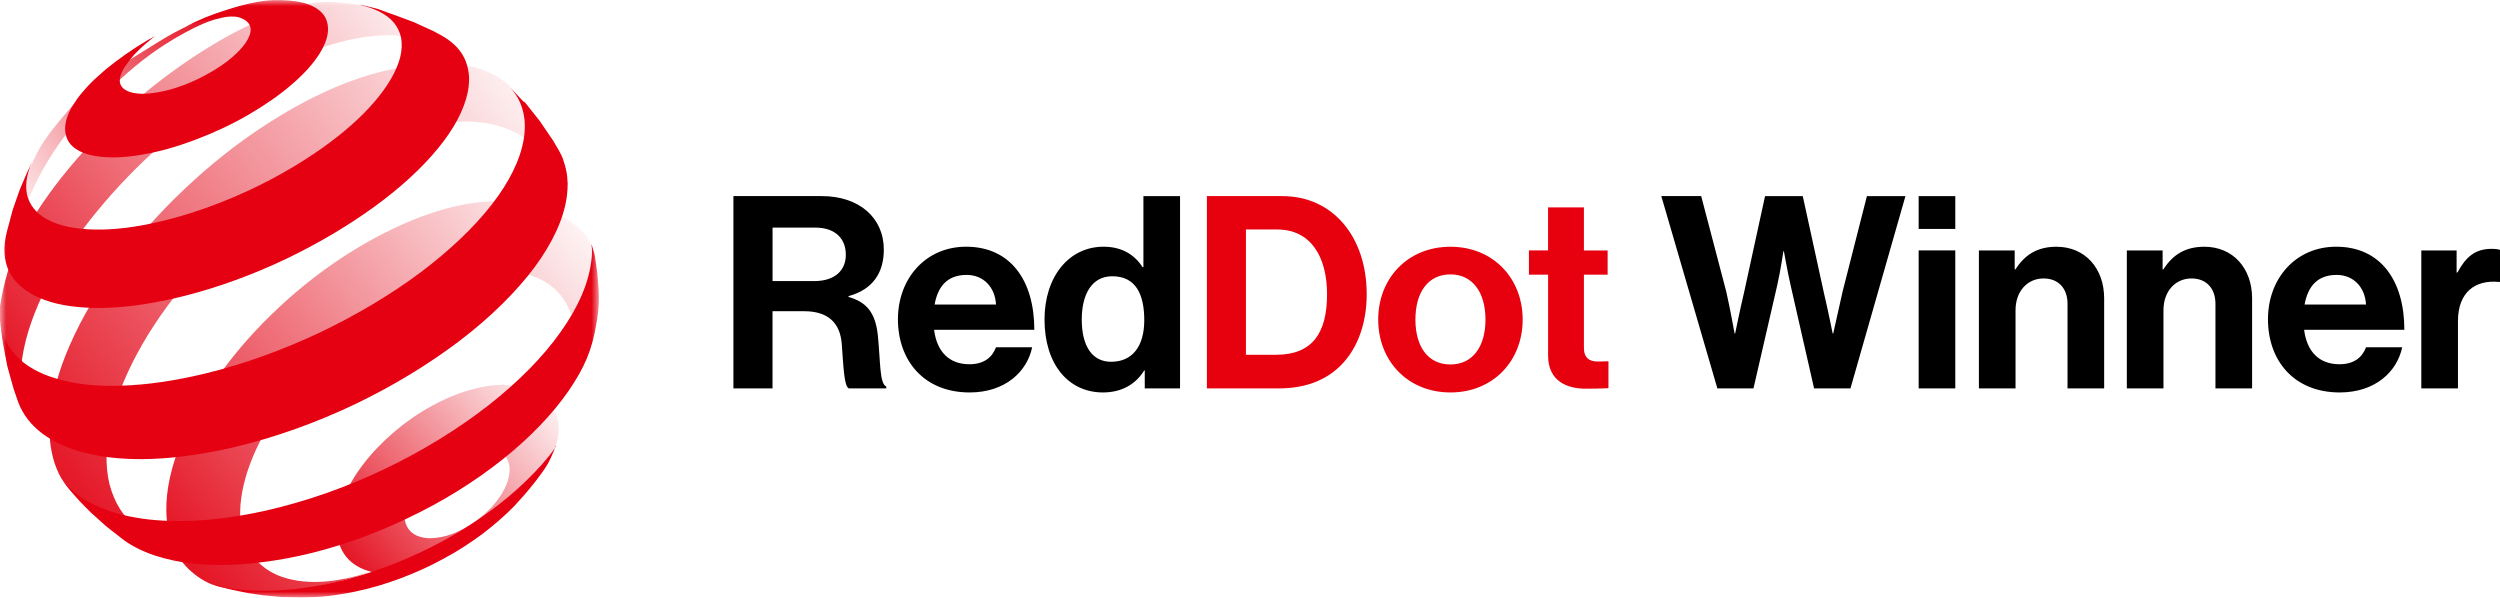 <svg width="205" height="49" viewBox="0 0 205 49" fill="none" xmlns="http://www.w3.org/2000/svg">
<mask id="mask0_53_122" style="mask-type:luminance" maskUnits="userSpaceOnUse" x="0" y="0" width="50" height="49">
<path d="M49.106 0H0V49H49.106V0Z" fill="white"/>
</mask>
<g mask="url(#mask0_53_122)">
<path d="M31.191 46.604L30.232 46.962C30.652 46.821 31.072 46.662 31.512 46.482L31.191 46.604ZM35.39 17.467C33.371 18.145 31.209 19.163 28.992 20.52C26.793 21.877 24.754 23.45 22.913 25.168C21.073 26.882 19.434 28.719 18.075 30.613C16.696 32.508 15.594 34.464 14.816 36.358C14.035 38.292 13.616 40.166 13.637 41.883C13.659 42.959 13.836 43.918 14.176 44.755C14.537 45.593 15.037 46.311 15.695 46.87C16.353 47.448 17.134 47.927 18.093 48.126C19.073 48.346 20.031 48.505 21.293 48.566H21.553L23.394 48.447L25.195 48.227L26.095 48.068L27.733 47.711L29.314 47.252L29.755 47.111L30.235 46.931C29.035 47.332 27.896 47.57 26.858 47.668C25.458 47.808 24.199 47.668 23.14 47.31C22.102 46.953 21.259 46.332 20.681 45.516C20.102 44.697 19.762 43.661 19.701 42.445C19.639 41.07 19.939 39.554 20.521 37.999C21.1 36.462 21.961 34.888 23.06 33.373C24.141 31.857 25.458 30.363 26.919 28.984C28.398 27.609 30.036 26.353 31.819 25.275C33.598 24.199 35.337 23.401 36.976 22.9C38.636 22.381 40.176 22.164 41.554 22.243C42.932 22.323 44.154 22.683 45.073 23.359C46.013 24.037 46.693 25.033 46.993 26.35C47.134 25.95 48.013 25.654 48.132 25.235C48.252 24.816 48.353 24.416 48.432 23.997C48.512 23.579 48.772 21.305 48.794 20.887C48.714 20.648 48.733 20.407 48.595 20.168C47.976 18.992 47.336 18.552 46.295 17.855C45.116 17.058 42.856 16.538 41.116 16.498C41.037 16.498 40.957 16.498 40.877 16.498C39.19 16.492 37.349 16.81 35.39 17.467Z" fill="url(#paint0_linear_53_122)"/>
<path d="M13.279 44.273L12.718 44.074C12.899 44.154 13.077 44.212 13.279 44.273ZM33.871 5.406C32.11 5.586 30.193 6.084 28.153 6.882C26.153 7.679 24.034 8.776 21.854 10.191C19.434 11.746 17.174 13.562 15.116 15.514C13.058 17.449 11.196 19.563 9.619 21.696C8.021 23.851 6.701 26.063 5.761 28.217C4.781 30.411 4.202 32.566 4.082 34.54C4.042 35.298 4.061 35.976 4.162 36.633C4.263 37.29 4.422 37.889 4.643 38.427C4.863 38.986 5.163 39.484 5.522 39.921C5.883 40.361 6.303 40.758 6.78 41.076L8.419 42.112L9.977 42.95L11.717 43.707L12.715 44.065C12.195 43.845 11.717 43.585 11.276 43.267C10.697 42.849 10.216 42.329 9.837 41.733C9.457 41.134 9.178 40.456 8.976 39.698C8.795 38.94 8.716 38.121 8.737 37.205C8.798 35.35 9.298 33.315 10.158 31.261C11.019 29.226 12.216 27.154 13.698 25.137C15.159 23.142 16.877 21.168 18.776 19.374C20.696 17.559 22.815 15.884 25.075 14.448C27.335 13.012 29.534 11.936 31.614 11.218C33.715 10.481 36.471 9.962 38.232 9.962C40.011 9.983 41.57 10.381 42.792 11.178C44.032 11.997 44.271 13.391 44.69 15.068L45.349 14.928L43.23 9.384L42.691 8.168C41.971 6.952 40.752 6.133 39.392 5.656C38.593 5.357 37.414 5.256 36.213 5.256C35.411 5.287 34.59 5.326 33.871 5.406Z" fill="url(#paint1_linear_53_122)"/>
<path d="M2.658 34.54L2.539 34.341C2.579 34.421 2.618 34.482 2.658 34.54ZM37.129 4.865C37.049 4.764 36.948 4.666 36.85 4.587L37.129 4.865ZM25.271 0.318C23.973 0.596 23.112 0.895 21.651 1.516C20.191 2.133 18.672 2.912 17.091 3.89C14.911 5.225 12.813 6.781 10.893 8.455C8.973 10.13 7.194 11.945 5.653 13.8C4.094 15.673 2.775 17.608 1.773 19.484C0.753 21.4 0.312 23.291 0.012 25.027C-0.049 25.366 0.012 25.684 -0.009 26.005C-0.031 26.323 0.269 28.34 0.609 29.794C0.75 30.412 0.83 30.772 1.05 31.371C1.289 32.089 1.81 33.147 1.81 33.147L2.07 33.605L2.53 34.341C2.37 34.063 2.229 33.782 2.128 33.483C1.988 33.104 1.889 32.685 1.81 32.245C1.749 31.805 1.709 31.347 1.709 30.87C1.709 30.39 1.749 29.874 1.828 29.333C2.107 27.46 2.827 25.443 3.886 23.389C4.924 21.375 6.306 19.34 7.926 17.366C9.524 15.411 11.365 13.498 13.383 11.743C15.383 9.989 17.581 8.355 19.881 6.976C21.74 5.861 23.541 4.963 25.259 4.306C26.977 3.649 28.597 3.209 30.098 3.01C31.617 2.811 32.976 2.851 34.155 3.151C35.215 3.41 36.115 3.887 36.814 4.565L35.815 3.53L34.477 2.332L33.797 1.794L32.257 1.177C31.418 0.917 30.398 0.538 29.277 0.379C28.597 0.278 27.657 0.159 26.717 0.159C26.233 0.18 25.731 0.22 25.271 0.318Z" fill="url(#paint2_linear_53_122)"/>
<path d="M1.461 19.881C1.461 19.841 1.461 19.78 1.461 19.741V19.881ZM15.796 1.934C14.595 2.494 13.956 2.833 12.838 3.529C9.5 5.604 7.5 6.701 5.059 9.693C4.079 10.891 3.5 11.588 2.82 12.984C2.48 13.681 2.079 14.818 2.079 14.818L1.899 16.095L1.638 17.831L1.497 19.386L1.476 19.786C1.476 19.686 1.497 19.606 1.497 19.508C1.519 19.368 1.519 19.23 1.559 19.09C1.58 18.949 1.599 18.812 1.638 18.65C1.678 18.509 1.7 18.35 1.739 18.191C2.141 16.657 2.82 15.041 3.898 13.247C5.099 11.252 5.999 10.237 7.656 8.639C9.294 7.044 10.394 5.885 12.375 4.431C13.576 3.554 16.513 1.699 18.252 1.461C18.372 1.439 18.411 1.439 18.372 1.439C18.197 1.396 16.516 1.574 15.796 1.934Z" fill="url(#paint3_linear_53_122)"/>
<path d="M34.431 44.013C34.03 43.894 33.733 43.695 33.512 43.396C33.292 43.096 33.172 42.739 33.172 42.299C33.172 41.858 33.292 41.4 33.512 40.923C33.733 40.444 34.033 39.967 34.413 39.527C34.792 39.069 35.252 38.65 35.751 38.25C36.25 37.871 36.81 37.532 37.389 37.253C37.968 36.994 38.529 36.813 39.049 36.734C39.57 36.654 40.029 36.673 40.427 36.774C40.825 36.874 41.168 37.073 41.386 37.333C41.625 37.611 41.766 37.971 41.787 38.39C41.808 38.83 41.707 39.307 41.508 39.787C41.309 40.267 40.988 40.765 40.608 41.241C40.228 41.721 39.747 42.158 39.23 42.577C38.709 42.977 38.13 43.334 37.53 43.594C36.93 43.872 36.351 44.034 35.812 44.092C35.632 44.114 35.451 44.132 35.273 44.132C34.97 44.132 34.691 44.092 34.431 44.013ZM41.309 31.548C40.828 31.548 40.329 31.588 39.79 31.689C38.731 31.869 37.592 32.227 36.391 32.786C35.191 33.345 34.073 34.042 33.053 34.821C32.033 35.619 31.093 36.496 30.315 37.412C29.534 38.329 28.876 39.307 28.416 40.285C27.957 41.263 27.675 42.219 27.636 43.136C27.596 44.053 27.816 44.832 28.236 45.449C28.655 46.066 29.295 46.525 30.095 46.785C30.894 47.063 31.874 47.124 32.973 47.005C34.073 46.864 35.252 46.225 36.532 45.669C37.83 45.092 38.81 44.273 39.95 43.417C41.07 42.558 42.05 41.642 42.868 40.624C43.689 39.606 44.507 38.849 45.009 37.852C45.609 36.654 45.888 35.778 45.808 34.882C45.747 33.984 45.269 33.287 44.77 32.728C44.271 32.19 43.511 31.89 42.669 31.71C42.249 31.609 41.808 31.57 41.331 31.57C41.328 31.548 41.309 31.548 41.309 31.548Z" fill="url(#paint4_linear_53_122)"/>
<path fill-rule="evenodd" clip-rule="evenodd" d="M26.775 3.19C26.536 3.969 25.994 4.825 25.235 5.662C24.454 6.521 23.434 7.398 22.255 8.214C21.054 9.051 19.716 9.831 18.277 10.506C16.837 11.184 15.318 11.762 13.778 12.202C12.259 12.62 10.899 12.841 9.72 12.899C8.56 12.938 7.601 12.819 6.86 12.541C6.14 12.263 5.659 11.844 5.46 11.264C5.261 10.704 5.301 10.026 5.659 9.229C5.76 8.99 5.898 8.749 6.061 8.51C6.091 8.462 6.125 8.416 6.156 8.367C6.284 8.171 6.419 7.966 6.581 7.774C6.78 7.536 7.001 7.276 7.221 7.038C7.279 6.979 7.341 6.918 7.399 6.857C7.583 6.671 7.769 6.481 7.981 6.301L8.7 5.662C9.76 4.804 10.899 4.006 12.078 3.309L12.718 2.952C12.718 2.952 11.42 3.948 10.78 4.746C10.418 5.204 10.14 5.583 9.959 5.983C9.8 6.362 9.778 6.701 9.898 6.961C10.017 7.221 10.278 7.42 10.639 7.539C10.997 7.658 11.499 7.719 12.06 7.679C12.639 7.64 13.3 7.52 14.038 7.322C14.779 7.102 15.517 6.824 16.219 6.484C16.917 6.145 17.578 5.766 18.157 5.369C18.736 4.969 19.238 4.55 19.636 4.131C20.038 3.713 20.316 3.294 20.457 2.915C20.598 2.536 20.577 2.219 20.417 1.959C20.258 1.72 19.976 1.54 19.597 1.421C19.217 1.32 18.736 1.341 18.176 1.442C18.013 1.473 17.836 1.5 17.655 1.528C17.232 1.592 16.764 1.662 16.277 1.803C15.818 1.943 15.557 2.041 15.116 2.243C16.454 1.546 17.257 1.225 18.715 0.767C19.655 0.468 20.295 0.309 21.155 0.15C22.154 -0.031 22.996 -0.009 23.755 0.049C24.515 0.11 25.176 0.269 25.676 0.529C26.175 0.788 26.555 1.128 26.735 1.565C26.934 2.035 26.953 2.573 26.775 3.19ZM45.569 36.575C45.569 36.575 45.548 36.63 45.511 36.725C45.18 37.217 44.828 37.639 44.43 38.091C43.132 39.545 41.551 40.963 39.732 42.237C37.913 43.533 35.873 44.691 33.693 45.648C31.534 46.604 29.234 47.383 26.934 47.86C25.936 48.059 24.974 48.218 24.034 48.319C23.115 48.398 22.215 48.459 21.376 48.438C20.537 48.438 19.738 48.377 18.996 48.257C18.277 48.157 17.517 47.94 16.957 47.72L17.177 47.82L17.977 48.099C17.977 48.099 18.935 48.358 19.575 48.477C20.194 48.618 20.555 48.676 21.174 48.755C21.333 48.777 21.593 48.817 21.593 48.817L23.094 48.957L24.573 48.997H24.873L26.251 48.936C26.472 48.917 26.692 48.896 26.931 48.875C27.047 48.853 27.17 48.838 27.296 48.823C27.406 48.807 27.519 48.795 27.633 48.777L28.352 48.658C28.591 48.618 28.833 48.578 29.093 48.517C30.373 48.257 31.632 47.879 32.851 47.42C34.07 46.962 35.27 46.424 36.391 45.804C37.512 45.186 38.572 44.508 39.551 43.79C40.51 43.053 41.392 42.295 42.17 41.498L42.911 40.679C42.911 40.679 43.471 40.04 43.811 39.603L44.111 39.203C44.111 39.203 44.651 38.506 44.932 38.005C45.156 37.602 45.404 36.997 45.514 36.719C45.548 36.67 45.578 36.621 45.612 36.569C45.588 36.535 45.569 36.575 45.569 36.575ZM33.932 1.815L32.312 1.216C32.312 1.216 31.513 0.938 30.992 0.736C30.612 0.636 30.033 0.498 30.033 0.498C29.843 0.44 29.709 0.422 29.47 0.385L29.433 0.379L30.033 0.538C30.435 0.657 30.793 0.798 31.114 0.956C31.595 1.195 31.993 1.494 32.294 1.855C32.594 2.212 32.793 2.634 32.894 3.111C32.973 3.591 32.955 4.128 32.814 4.706C32.514 5.843 31.794 7.08 30.713 8.336C29.632 9.614 28.174 10.888 26.475 12.104C24.757 13.32 22.797 14.478 20.696 15.475C18.595 16.471 16.378 17.308 14.158 17.907C11.937 18.506 9.959 18.805 8.281 18.824C6.621 18.845 5.243 18.625 4.223 18.167C3.225 17.727 2.563 17.051 2.285 16.211C2.024 15.392 2.125 14.396 2.643 13.259L2.664 13.219L2.765 12.999L2.226 14.136L1.626 15.533L1.047 17.189L0.588 18.903L0.469 19.423C0.23 20.639 0.389 21.696 0.91 22.555C1.449 23.432 2.389 24.132 3.647 24.59C4.946 25.07 6.587 25.287 8.526 25.247C10.504 25.207 12.764 24.868 15.263 24.23C18.062 23.511 20.843 22.476 23.48 21.22C26.098 19.964 28.557 18.506 30.698 16.951C32.817 15.414 34.596 13.779 35.916 12.165C37.215 10.588 38.057 9.015 38.357 7.557C38.458 7.019 38.498 6.5 38.437 6.02C38.376 5.562 38.256 5.122 38.057 4.724C37.858 4.324 37.598 3.988 37.258 3.667C36.939 3.367 36.538 3.089 36.097 2.848L35.537 2.549L33.932 1.815ZM43.067 8.416L44.268 9.931L45.367 11.548L45.848 12.367C45.989 12.627 46.127 12.886 46.209 13.186C46.31 13.464 46.39 13.763 46.448 14.063C46.506 14.353 46.528 14.683 46.546 14.992L46.549 15.019C46.549 15.358 46.531 15.698 46.488 16.055C46.249 17.91 45.327 19.884 43.848 21.898C42.329 23.933 40.25 25.987 37.751 27.9C35.212 29.834 32.272 31.628 29.115 33.143C25.936 34.659 22.558 35.875 19.177 36.673C16.758 37.232 14.519 37.55 12.498 37.629C10.498 37.709 8.719 37.55 7.2 37.189C5.699 36.832 4.462 36.291 3.5 35.573C2.56 34.876 1.88 33.996 1.501 33L1.121 31.903L0.6 30.029L0.242 28.135L0.162 27.597L0.061 26.54C0.202 27.557 0.622 28.434 1.32 29.171C2.101 30.008 3.24 30.647 4.679 31.065C6.14 31.505 7.92 31.704 9.959 31.625C12.039 31.564 14.378 31.224 16.917 30.607C20.117 29.828 23.296 28.651 26.294 27.236C29.292 25.8 32.091 24.126 34.492 22.332C36.872 20.538 38.872 18.643 40.329 16.767C41.769 14.912 42.669 13.097 42.948 11.401C43.027 10.921 43.049 10.485 43.027 10.044C43.006 9.626 42.926 9.225 42.807 8.847C42.687 8.468 42.528 8.128 42.308 7.789C42.216 7.633 42.096 7.493 41.974 7.343C41.937 7.3 41.904 7.254 41.867 7.212L42.865 8.269L43.067 8.416ZM48.926 26.424C49.186 24.908 49.125 24.031 48.987 22.494C48.926 21.895 48.766 20.938 48.766 20.938C48.766 20.938 48.488 19.881 48.506 20.08C48.528 20.26 48.546 20.459 48.546 20.657C48.546 20.856 48.525 21.058 48.506 21.256C48.307 23.151 47.425 25.186 45.986 27.2C44.525 29.275 42.485 31.328 40.048 33.241C37.567 35.175 34.688 36.951 31.571 38.445C28.453 39.94 25.112 41.119 21.774 41.877C19.695 42.335 17.735 42.613 15.937 42.696C14.158 42.775 12.538 42.696 11.098 42.436C9.677 42.198 8.459 41.779 7.42 41.238C6.541 40.78 5.84 40.221 5.261 39.564C5.261 39.564 5.76 40.242 6.122 40.639C6.621 41.217 7.46 42.036 7.46 42.036L8.7 43.151L10.18 44.309C10.881 44.807 11.72 45.226 12.678 45.547C13.659 45.865 14.736 46.106 15.937 46.225C17.137 46.344 18.457 46.366 19.875 46.265C21.296 46.164 22.815 45.947 24.414 45.608C27.492 44.951 30.551 43.872 33.411 42.497C36.29 41.14 38.93 39.487 41.19 37.69C43.428 35.915 45.288 33.981 46.629 32.046C47.927 30.133 48.546 28.755 48.926 26.424Z" fill="#E50012"/>
</g>
<path d="M60.143 31.848H63.347V25.519H65.931C67.919 25.519 68.893 26.488 69.025 28.208C69.156 29.907 69.202 31.671 69.6 31.848H72.672V31.692C72.121 31.451 72.206 29.751 71.986 27.524C71.787 25.605 71.037 24.767 69.579 24.349V24.282C71.612 23.732 72.473 22.32 72.473 20.468C72.473 17.843 70.439 16.08 67.389 16.08H60.14V31.848H60.143ZM63.347 18.662H66.838C68.541 18.662 69.358 19.609 69.358 20.89C69.358 22.145 68.498 23.05 66.752 23.05H63.35V18.662H63.347ZM79.51 32.181C82.426 32.181 84.217 30.482 84.637 28.477H81.675C81.345 29.336 80.659 29.868 79.489 29.868C77.786 29.868 76.815 28.786 76.595 27.044H84.814C84.814 23.01 82.87 20.23 79.222 20.23C75.909 20.23 73.63 22.83 73.63 26.182C73.633 29.556 75.753 32.181 79.51 32.181ZM79.268 22.543C80.637 22.543 81.59 23.536 81.675 24.969H76.638C76.904 23.493 77.676 22.543 79.268 22.543ZM90.446 32.181C92.039 32.181 93.166 31.453 93.827 30.372H93.87V31.848H96.764V16.083H93.76V21.904H93.692C93.074 20.957 92.079 20.23 90.489 20.23C87.659 20.23 85.65 22.677 85.65 26.204C85.654 29.864 87.598 32.181 90.446 32.181ZM91.111 29.666C89.564 29.666 88.704 28.389 88.704 26.204C88.704 24.11 89.543 22.653 91.2 22.653C93.123 22.653 93.83 24.107 93.83 26.268C93.827 28.343 92.899 29.666 91.111 29.666ZM140.824 31.848H143.785L145.73 23.401C145.996 22.256 146.238 20.602 146.238 20.602H146.281C146.281 20.602 146.569 22.256 146.832 23.401L148.755 31.848H151.738L156.246 16.083H153.086L151.098 23.887C150.789 25.253 150.323 27.35 150.323 27.35H150.28C150.28 27.35 149.882 25.366 149.551 23.976L147.827 16.083H144.734L143.01 23.997C142.679 25.388 142.281 27.35 142.281 27.35H142.238C142.238 27.35 141.862 25.256 141.552 23.909L139.497 16.08H136.227L140.824 31.848ZM157.33 31.848H160.334V20.535H157.33V31.848ZM157.33 18.772H160.334V16.083H157.33V18.772ZM165.21 20.538H162.27V31.851H165.274V25.434C165.274 23.89 166.245 22.833 167.571 22.833C168.83 22.833 169.537 23.692 169.537 24.905V31.851H172.541V24.465C172.541 21.996 170.973 20.233 168.631 20.233C167.084 20.233 166.046 20.871 165.271 22.084H165.204V20.538H165.21ZM177.34 20.538H174.4V31.851H177.404V25.434C177.404 23.89 178.375 22.833 179.701 22.833C180.96 22.833 181.667 23.692 181.667 24.905V31.851H184.672V24.465C184.672 21.996 183.104 20.233 180.761 20.233C179.214 20.233 178.176 20.871 177.401 22.084H177.334V20.538H177.34ZM191.853 32.181C194.768 32.181 196.56 30.482 196.98 28.477H194.018C193.687 29.336 193.001 29.868 191.832 29.868C190.129 29.868 189.158 28.786 188.938 27.044H197.157C197.157 23.01 195.213 20.23 191.565 20.23C188.252 20.23 185.973 22.83 185.973 26.182C185.973 29.556 188.095 32.181 191.853 32.181ZM191.608 22.543C192.977 22.543 193.929 23.536 194.015 24.969H188.977C189.244 23.493 190.019 22.543 191.608 22.543ZM201.442 20.538H198.548V31.851H201.552V26.338C201.552 23.958 202.967 22.922 204.933 23.12H205V20.495C204.822 20.428 204.623 20.407 204.293 20.407C202.967 20.407 202.195 21.067 201.509 22.347H201.442V20.538Z" fill="black"/>
<path d="M98.963 31.848H104.864C106.852 31.848 108.377 31.298 109.55 30.326C111.207 28.936 112.07 26.686 112.07 24.129C112.07 19.478 109.351 16.08 105.131 16.08H98.966V31.848H98.963ZM102.166 29.091V18.818H104.729C107.449 18.818 108.818 21 108.818 24.132C108.818 27.264 107.648 29.091 104.641 29.091H102.166ZM118.936 32.181C122.449 32.181 124.859 29.58 124.859 26.207C124.859 22.833 122.452 20.233 118.936 20.233C115.424 20.233 113.013 22.833 113.013 26.207C113.013 29.58 115.424 32.181 118.936 32.181ZM118.936 29.886C117.08 29.886 116.064 28.41 116.064 26.204C116.064 23.997 117.08 22.5 118.936 22.5C120.771 22.5 121.809 24 121.809 26.204C121.809 28.41 120.771 29.886 118.936 29.886ZM125.376 22.521H126.944V29.159C126.944 31.298 128.558 31.872 130.016 31.872C131.21 31.872 131.893 31.829 131.893 31.829V29.623C131.893 29.623 131.385 29.645 131.008 29.645C130.347 29.645 129.881 29.357 129.881 28.52V22.521H131.826V20.538H129.881V17.009H126.941V20.535H125.373V22.521H125.376Z" fill="#E7000E"/>
<defs>
<linearGradient id="paint0_linear_53_122" x1="12.64" y1="47.407" x2="49.705" y2="17.634" gradientUnits="userSpaceOnUse">
<stop stop-color="#E30617"/>
<stop offset="1" stop-color="#E30617" stop-opacity="0"/>
</linearGradient>
<linearGradient id="paint1_linear_53_122" x1="0.754" y1="40.117" x2="45.476" y2="5.429" gradientUnits="userSpaceOnUse">
<stop stop-color="#E30617"/>
<stop offset="1" stop-color="#E30617" stop-opacity="0"/>
</linearGradient>
<linearGradient id="paint2_linear_53_122" x1="-3.823" y1="29.815" x2="35.787" y2="-1.537" gradientUnits="userSpaceOnUse">
<stop stop-color="#E30617"/>
<stop offset="1" stop-color="#E30617" stop-opacity="0"/>
</linearGradient>
<linearGradient id="paint3_linear_53_122" x1="19.661" y1="3.28" x2="-0.636" y2="16.908" gradientUnits="userSpaceOnUse">
<stop stop-color="#E30617"/>
<stop offset="1" stop-color="#E30617" stop-opacity="0"/>
</linearGradient>
<linearGradient id="paint4_linear_53_122" x1="27.435" y1="46.881" x2="45.59" y2="31.28" gradientUnits="userSpaceOnUse">
<stop stop-color="#E30617"/>
<stop offset="1" stop-color="#E30617" stop-opacity="0"/>
</linearGradient>
</defs>
</svg>
